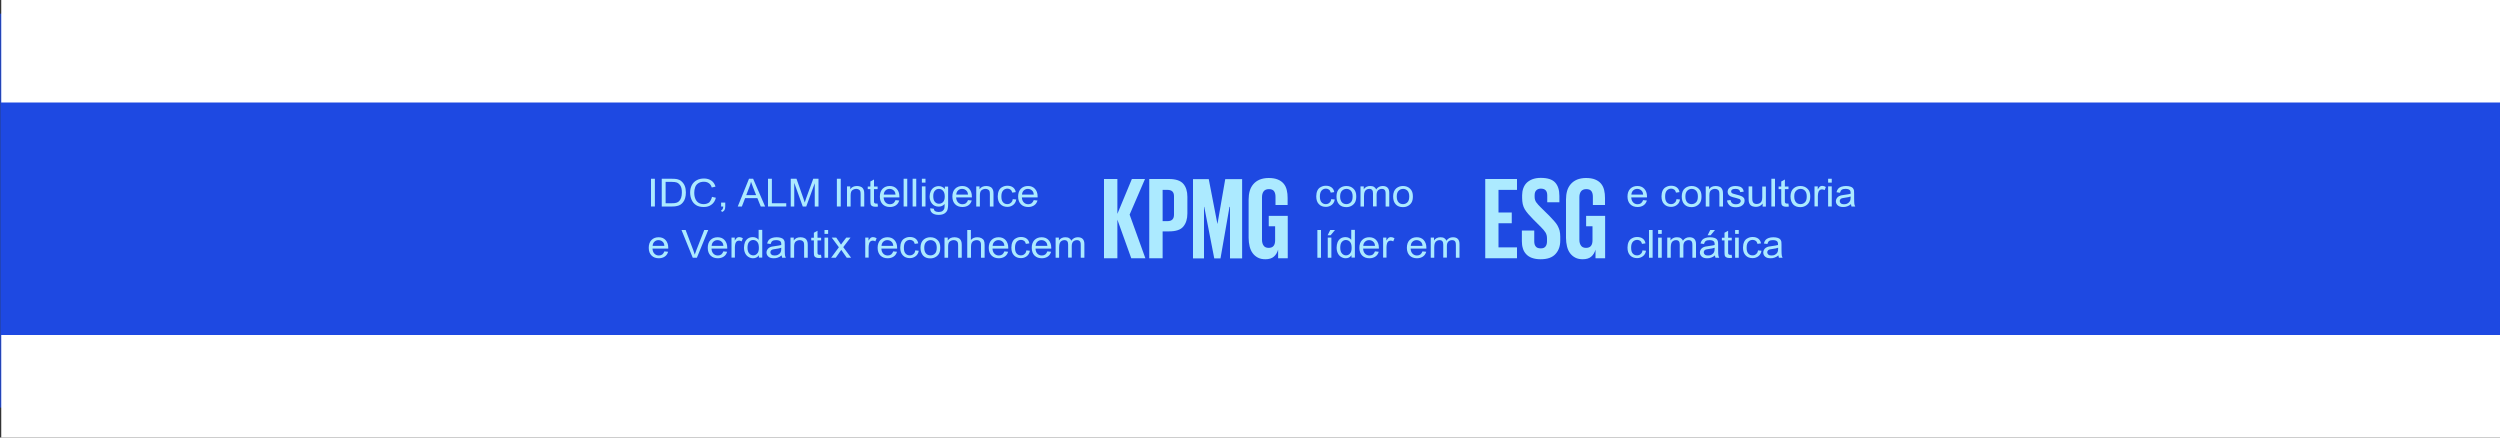 <?xml version="1.0" encoding="utf-8"?>
<!-- Generator: Adobe Illustrator 28.1.0, SVG Export Plug-In . SVG Version: 6.00 Build 0)  -->
<svg version="1.1" id="Layer_1" xmlns="http://www.w3.org/2000/svg" xmlns:xlink="http://www.w3.org/1999/xlink" x="0px" y="0px"
	 viewBox="0 0 2000 350" style="enable-background:new 0 0 2000 350;" xml:space="preserve">
<rect x="0" y="0" width="2000" height="350" fill="#333333" stroke="none"/>
<style type="text/css">
	.st0{clip-path:url(#SVGID_00000005269070844719704870000018386807205616931745_);fill:#1E49E2;}
	.st1{clip-path:url(#SVGID_00000152985416440271607920000001397341341503220921_);fill:#7213EA;}
	.st2{fill:#FFFFFF;}
	.st3{clip-path:url(#SVGID_00000049906096182121862640000003170328129243845301_);fill:#7213EA;}
	.st4{clip-path:url(#SVGID_00000038391678409624348240000002450846591757270417_);fill:#098E7E;}
	.st5{clip-path:url(#SVGID_00000072247402677473432100000007520758899983686845_);fill:#1E49E2;}
	.st6{clip-path:url(#SVGID_00000163786531146886472480000000964852261569010607_);fill:#1E49E2;}
	.st7{clip-path:url(#SVGID_00000094591289371313027420000009700448089740393908_);fill:#1E49E2;}
	.st8{clip-path:url(#SVGID_00000169554210500807873530000015556377637065416839_);fill:#1E49E2;}
	.st9{clip-path:url(#SVGID_00000080904886938304923860000011781540425210955676_);fill:#1E49E2;}
	.st10{clip-path:url(#SVGID_00000094581817455093946280000011773759681028899991_);fill:#1E49E2;}
	.st11{clip-path:url(#SVGID_00000047045145071538701750000001000454912572729020_);fill:#7213EA;}
	.st12{fill:#510DBC;}
	.st13{fill:#B497FF;}
	.st14{fill:none;}
	.st15{fill:#7213EA;}
	.st16{clip-path:url(#SVGID_00000166642758798352163560000008397273071258799745_);fill:#1E49E2;}
	.st17{fill:#0C233C;}
	.st18{fill:#00338D;}
	.st19{fill:#1E49E2;}
	.st20{fill:#ACEAFF;}
	.st21{fill:#00B8F5;}
	.st22{clip-path:url(#SVGID_00000003071878951142188440000010703537244139966365_);fill:#1E49E2;}
	.st23{clip-path:url(#SVGID_00000132064654580247703400000010857569564708306328_);fill:#1E49E2;}
	.st24{clip-path:url(#SVGID_00000031204732755846527420000013851396077750653619_);fill:#1E49E2;}
	.st25{clip-path:url(#SVGID_00000070822997407748324690000011618956523344590745_);fill:#1E49E2;}
	.st26{clip-path:url(#SVGID_00000096776743231581516410000013515126541808316302_);fill:#1E49E2;}
	.st27{clip-path:url(#SVGID_00000176727168566283028510000011269069263139201445_);fill:#1E49E2;}
	.st28{clip-path:url(#SVGID_00000047757735640698079400000009521626306845545119_);fill:#098E7E;}
	.st29{fill:#007566;}
	.st30{fill:#63EBDA;}
	.st31{fill:#098E7E;}
	.st32{fill:#00C0AE;}
	.st33{clip-path:url(#SVGID_00000106838303950317579610000014255806640254750600_);fill:#098E7E;}
	.st34{clip-path:url(#SVGID_00000096765785203026862060000000338305885114817953_);fill:#098E7E;}
	.st35{clip-path:url(#SVGID_00000021841677416346518430000014321115271171893689_);fill:#098E7E;}
	.st36{clip-path:url(#SVGID_00000178916909151818679000000011534891759938531263_);fill:#7213EA;}
	.st37{clip-path:url(#SVGID_00000049921756207458391680000011064232620762234256_);fill:#7213EA;}
	.st38{clip-path:url(#SVGID_00000181063378998769544190000013792735335121843078_);fill:#098E7E;}
	.st39{clip-path:url(#SVGID_00000182500801257497478450000010927406662524843691_);fill:#098E7E;}
	.st40{clip-path:url(#SVGID_00000087395561897248665760000014390899546400466103_);fill:#098E7E;}
	.st41{clip-path:url(#SVGID_00000062886749735393031580000014733877130991404166_);fill:#1E49E2;}
	.st42{clip-path:url(#SVGID_00000001627931642159750180000015497213472246863273_);fill:#7213EA;}
	.st43{clip-path:url(#SVGID_00000083078963528837984200000002836806684471122367_);fill:#1E49E2;}
	.st44{clip-path:url(#SVGID_00000068678608758822597650000010271546314859886750_);fill:#1E49E2;}
	.st45{clip-path:url(#SVGID_00000088112103382383691060000011024449930472655506_);fill:#1E49E2;}
	.st46{clip-path:url(#SVGID_00000147193281398138676690000000426853645441039761_);fill:#1E49E2;}
	.st47{clip-path:url(#SVGID_00000083806351894687212430000006143150124178834340_);fill:#1E49E2;}
	.st48{clip-path:url(#SVGID_00000134208614218403668180000015858940794495933867_);fill:#1E49E2;}
	.st49{clip-path:url(#SVGID_00000114052609523331777430000000607934723018014598_);fill:#098E7E;}
	.st50{clip-path:url(#SVGID_00000091004147598896943030000009732521183241642133_);fill:#098E7E;}
	.st51{clip-path:url(#SVGID_00000094588960677673140900000009306005001316160913_);fill:#098E7E;}
	.st52{clip-path:url(#SVGID_00000178925938537705053860000017771826800611880835_);fill:#098E7E;}
	.st53{clip-path:url(#SVGID_00000152244079380055262290000014130242669059601292_);fill:#7213EA;}
	.st54{clip-path:url(#SVGID_00000002372160771031713640000000656065462527058590_);fill:#7213EA;}
	.st55{clip-path:url(#SVGID_00000052069439432004143430000015408935472809884557_);fill:#7213EA;}
	.st56{clip-path:url(#SVGID_00000040547741968681840750000004949431423266994850_);fill:#1E49E2;}
	.st57{clip-path:url(#SVGID_00000147929903593586579800000007624424453023297983_);fill:#1E49E2;}
</style>
<g id="Background_00000161633039347152264390000000135999557972472213_">
	<defs>
		<rect id="SVGID_00000065040733672363598540000001859355479729121449_" x="0.4" y="11" width="1999.6" height="315"/>
	</defs>
	<use xlink:href="#SVGID_00000065040733672363598540000001859355479729121449_"  style="overflow:visible;fill:#1E49E2;"/>
	<clipPath id="SVGID_00000049193043240969242630000009920894301960211613_">
		<use xlink:href="#SVGID_00000065040733672363598540000001859355479729121449_"  style="overflow:visible;"/>
	</clipPath>
	
		<rect x="-16.1" y="3.7" style="clip-path:url(#SVGID_00000049193043240969242630000009920894301960211613_);fill:#1E49E2;" width="2033.6" height="326.6"/>
</g>
<rect x="1" class="st2" width="2000" height="82"/>
<rect x="1" y="268" class="st2" width="2000" height="82"/>
<g>
	<g>
		<path class="st20" d="M520.8,165.2V143h3.1v22.2H520.8z"/>
		<path class="st20" d="M529.4,165.2V143h8c1.8,0,3.2,0.1,4.2,0.3c1.3,0.3,2.5,0.8,3.4,1.6c1.2,1,2.2,2.3,2.8,3.8
			c0.6,1.5,0.9,3.3,0.9,5.3c0,1.7-0.2,3.2-0.6,4.5s-0.9,2.4-1.6,3.2c-0.6,0.9-1.4,1.5-2.1,2c-0.8,0.5-1.7,0.9-2.8,1.1
			c-1.1,0.3-2.3,0.4-3.8,0.4H529.4z M532.5,162.6h5c1.5,0,2.7-0.1,3.6-0.4s1.6-0.7,2.1-1.2c0.7-0.7,1.3-1.6,1.7-2.8
			c0.4-1.2,0.6-2.6,0.6-4.3c0-2.3-0.4-4.1-1.2-5.4c-0.8-1.2-1.8-2.1-2.9-2.5c-0.8-0.3-2.2-0.5-4-0.5h-4.9V162.6z"/>
		<path class="st20" d="M569.6,157.5l3.1,0.7c-0.6,2.4-1.8,4.3-3.5,5.5c-1.7,1.3-3.7,1.9-6.2,1.9c-2.5,0-4.6-0.5-6.1-1.5
			c-1.6-1-2.8-2.4-3.6-4.2c-0.8-1.8-1.2-3.8-1.2-5.9c0-2.3,0.5-4.3,1.4-6c0.9-1.7,2.3-3,4-3.9c1.7-0.9,3.6-1.3,5.7-1.3
			c2.3,0,4.3,0.6,5.9,1.7c1.6,1.1,2.7,2.7,3.3,4.8l-3,0.7c-0.5-1.6-1.3-2.8-2.4-3.5c-1-0.7-2.3-1.1-3.9-1.1c-1.8,0-3.3,0.4-4.5,1.2
			c-1.2,0.8-2.1,1.9-2.5,3.3c-0.5,1.4-0.7,2.8-0.7,4.3c0,1.9,0.3,3.5,0.9,4.9c0.6,1.4,1.5,2.5,2.7,3.2s2.5,1,4,1
			c1.7,0,3.2-0.5,4.4-1.4C568.4,160.7,569.2,159.3,569.6,157.5z"/>
		<path class="st20" d="M576.9,165.2v-3.1h3.3v3.1c0,1.1-0.2,2.1-0.6,2.8c-0.4,0.7-1.1,1.2-2,1.6l-0.8-1.2c0.6-0.3,1.1-0.6,1.3-1.1
			c0.3-0.5,0.4-1.2,0.5-2.1H576.9z"/>
		<path class="st20" d="M590.2,165.2l9-22.2h3.3l9.6,22.2h-3.5l-2.7-6.7h-9.8l-2.6,6.7H590.2z M597,156.1h7.9l-2.4-6.1
			c-0.7-1.9-1.3-3.4-1.7-4.6c-0.3,1.4-0.7,2.8-1.3,4.2L597,156.1z"/>
		<path class="st20" d="M614.4,165.2V143h3.1v19.6H629v2.6H614.4z"/>
		<path class="st20" d="M632.6,165.2V143h4.6l5.5,15.7c0.5,1.5,0.9,2.6,1.1,3.3c0.3-0.8,0.7-2,1.2-3.6l5.6-15.4h4.2v22.2h-3v-18.6
			l-6.8,18.6h-2.8l-6.8-18.9v18.9H632.6z"/>
		<path class="st20" d="M669.5,165.2V143h3.1v22.2H669.5z"/>
		<path class="st20" d="M677.6,165.2v-16.1h2.6v2.3c1.2-1.8,3-2.6,5.4-2.6c1,0,2,0.2,2.8,0.5c0.9,0.3,1.5,0.8,1.9,1.4
			c0.4,0.6,0.7,1.2,0.9,2c0.1,0.5,0.2,1.4,0.2,2.6v9.9h-2.9v-9.8c0-1.1-0.1-1.9-0.3-2.5c-0.2-0.5-0.6-1-1.2-1.3
			c-0.6-0.3-1.2-0.5-2-0.5c-1.2,0-2.3,0.4-3.2,1.1c-0.9,0.7-1.3,2.1-1.3,4.2v8.8H677.6z"/>
		<path class="st20" d="M702,162.8l0.4,2.4c-0.8,0.2-1.5,0.2-2.2,0.2c-1,0-1.8-0.2-2.4-0.5s-1-0.7-1.2-1.2c-0.2-0.5-0.3-1.6-0.3-3.2
			v-9.2h-2.1v-2.1h2.1v-4l2.9-1.6v5.6h2.9v2.1h-2.9v9.4c0,0.8,0,1.3,0.2,1.5c0.1,0.2,0.3,0.4,0.5,0.5c0.2,0.1,0.6,0.2,1,0.2
			C701.1,162.9,701.5,162.9,702,162.8z"/>
		<path class="st20" d="M716.4,160.1l3,0.3c-0.5,1.6-1.3,2.9-2.6,3.8c-1.3,0.9-2.9,1.4-4.8,1.4c-2.5,0-4.4-0.7-5.9-2.2
			c-1.4-1.4-2.2-3.5-2.2-6.1c0-2.7,0.7-4.8,2.2-6.3c1.5-1.5,3.4-2.2,5.7-2.2c2.3,0,4.1,0.7,5.5,2.2c1.4,1.5,2.2,3.5,2.2,6.2
			c0,0.2,0,0.4,0,0.7h-12.6c0.1,1.8,0.6,3.1,1.6,4.1c0.9,0.9,2.1,1.4,3.5,1.4c1.1,0,1.9-0.3,2.7-0.8
			C715.4,162,716,161.2,716.4,160.1z M707,155.7h9.4c-0.1-1.4-0.5-2.4-1.1-3c-0.9-1-2.1-1.6-3.6-1.6c-1.3,0-2.4,0.4-3.3,1.3
			C707.6,153.1,707.1,154.3,707,155.7z"/>
		<path class="st20" d="M722.9,165.2V143h2.9v22.2H722.9z"/>
		<path class="st20" d="M730.1,165.2V143h2.9v22.2H730.1z"/>
		<path class="st20" d="M737.5,146.2V143h2.9v3.1H737.5z M737.5,165.2v-16.1h2.9v16.1H737.5z"/>
		<path class="st20" d="M744.2,166.6l2.8,0.4c0.1,0.8,0.4,1.4,1,1.8c0.7,0.5,1.7,0.8,2.9,0.8c1.3,0,2.4-0.3,3.1-0.8
			c0.7-0.5,1.2-1.2,1.5-2.1c0.1-0.6,0.2-1.7,0.2-3.5c-1.3,1.4-2.8,2.1-4.7,2.1c-2.3,0-4.1-0.8-5.4-2.4c-1.3-1.6-1.9-3.5-1.9-5.7
			c0-1.5,0.3-2.9,0.9-4.2c0.6-1.3,1.4-2.3,2.5-3c1.1-0.7,2.4-1.1,3.9-1.1c2,0,3.6,0.8,4.9,2.3v-1.9h2.6v13.9c0,2.5-0.3,4.3-0.8,5.3
			c-0.5,1-1.4,1.9-2.5,2.5s-2.6,0.9-4.3,0.9c-2,0-3.6-0.4-4.9-1.3C744.7,169.6,744.1,168.3,744.2,166.6z M746.6,156.9
			c0,2.1,0.4,3.6,1.3,4.6c0.9,1,2,1.5,3.3,1.5c1.3,0,2.4-0.5,3.3-1.4c0.9-1,1.3-2.5,1.3-4.5c0-2-0.5-3.5-1.4-4.5
			c-0.9-1-2-1.5-3.3-1.5c-1.3,0-2.4,0.5-3.2,1.5C747,153.5,746.6,155,746.6,156.9z"/>
		<path class="st20" d="M774.4,160.1l3,0.3c-0.5,1.6-1.3,2.9-2.6,3.8c-1.3,0.9-2.9,1.4-4.8,1.4c-2.5,0-4.4-0.7-5.9-2.2
			c-1.4-1.4-2.2-3.5-2.2-6.1c0-2.7,0.7-4.8,2.2-6.3c1.5-1.5,3.4-2.2,5.7-2.2c2.3,0,4.1,0.7,5.5,2.2c1.4,1.5,2.2,3.5,2.2,6.2
			c0,0.2,0,0.4,0,0.7h-12.6c0.1,1.8,0.6,3.1,1.6,4.1c0.9,0.9,2.1,1.4,3.5,1.4c1.1,0,1.9-0.3,2.7-0.8
			C773.4,162,774,161.2,774.4,160.1z M765,155.7h9.4c-0.1-1.4-0.5-2.4-1.1-3c-0.9-1-2.1-1.6-3.6-1.6c-1.3,0-2.4,0.4-3.3,1.3
			C765.6,153.1,765.1,154.3,765,155.7z"/>
		<path class="st20" d="M781,165.2v-16.1h2.6v2.3c1.2-1.8,3-2.6,5.4-2.6c1,0,2,0.2,2.8,0.5c0.9,0.3,1.5,0.8,1.9,1.4
			c0.4,0.6,0.7,1.2,0.9,2c0.1,0.5,0.2,1.4,0.2,2.6v9.9h-2.9v-9.8c0-1.1-0.1-1.9-0.3-2.5c-0.2-0.5-0.6-1-1.2-1.3
			c-0.6-0.3-1.2-0.5-2-0.5c-1.2,0-2.3,0.4-3.2,1.1c-0.9,0.7-1.3,2.1-1.3,4.2v8.8H781z"/>
		<path class="st20" d="M810.2,159.3l2.8,0.3c-0.3,1.8-1.1,3.3-2.4,4.3c-1.3,1-2.8,1.6-4.7,1.6c-2.3,0-4.2-0.7-5.6-2.2
			c-1.4-1.4-2.1-3.5-2.1-6.2c0-1.7,0.3-3.3,0.9-4.6s1.5-2.3,2.8-2.9c1.2-0.7,2.6-1,4-1c1.8,0,3.3,0.4,4.5,1.3
			c1.2,0.9,1.9,2.1,2.2,3.8l-2.8,0.4c-0.3-1.1-0.7-1.9-1.4-2.4c-0.7-0.5-1.5-0.8-2.4-0.8c-1.4,0-2.6,0.5-3.5,1.5
			c-0.9,1-1.4,2.5-1.4,4.7c0,2.2,0.4,3.7,1.3,4.7c0.9,1,2,1.5,3.4,1.5c1.1,0,2.1-0.3,2.8-1C809.5,161.7,810,160.7,810.2,159.3z"/>
		<path class="st20" d="M827,160.1l3,0.3c-0.5,1.6-1.3,2.9-2.6,3.8c-1.3,0.9-2.9,1.4-4.8,1.4c-2.5,0-4.4-0.7-5.9-2.2
			c-1.4-1.4-2.2-3.5-2.2-6.1c0-2.7,0.7-4.8,2.2-6.3c1.5-1.5,3.4-2.2,5.7-2.2c2.3,0,4.1,0.7,5.5,2.2c1.4,1.5,2.2,3.5,2.2,6.2
			c0,0.2,0,0.4,0,0.7h-12.6c0.1,1.8,0.6,3.1,1.6,4.1c0.9,0.9,2.1,1.4,3.5,1.4c1.1,0,1.9-0.3,2.7-0.8C826,162,826.6,161.2,827,160.1z
			 M817.6,155.7h9.4c-0.1-1.4-0.5-2.4-1.1-3c-0.9-1-2.1-1.6-3.6-1.6c-1.3,0-2.4,0.4-3.3,1.3C818.2,153.1,817.7,154.3,817.6,155.7z"
			/>
		<path class="st20" d="M531.5,201.1l3,0.3c-0.5,1.6-1.3,2.9-2.6,3.8c-1.3,0.9-2.9,1.4-4.8,1.4c-2.5,0-4.4-0.7-5.9-2.2
			c-1.4-1.4-2.2-3.5-2.2-6.1c0-2.7,0.7-4.8,2.2-6.3c1.5-1.5,3.4-2.2,5.7-2.2c2.3,0,4.1,0.7,5.5,2.2c1.4,1.5,2.2,3.5,2.2,6.2
			c0,0.2,0,0.4,0,0.7H522c0.1,1.8,0.6,3.1,1.6,4.1c0.9,0.9,2.1,1.4,3.5,1.4c1.1,0,1.9-0.3,2.7-0.8
			C530.5,203,531.1,202.2,531.5,201.1z M522.1,196.7h9.4c-0.1-1.4-0.5-2.4-1.1-3c-0.9-1-2.1-1.6-3.6-1.6c-1.3,0-2.4,0.4-3.3,1.3
			C522.7,194.1,522.2,195.3,522.1,196.7z"/>
		<path class="st20" d="M554.2,206.2l-9-22.2h3.3l6.1,16.1c0.5,1.3,0.9,2.5,1.2,3.6c0.4-1.2,0.8-2.4,1.3-3.6l6.3-16.1h3.2l-9.1,22.2
			H554.2z"/>
		<path class="st20" d="M578.7,201.1l3,0.3c-0.5,1.6-1.3,2.9-2.6,3.8c-1.3,0.9-2.9,1.4-4.8,1.4c-2.5,0-4.4-0.7-5.9-2.2
			c-1.4-1.4-2.2-3.5-2.2-6.1c0-2.7,0.7-4.8,2.2-6.3c1.5-1.5,3.4-2.2,5.7-2.2c2.3,0,4.1,0.7,5.5,2.2c1.4,1.5,2.2,3.5,2.2,6.2
			c0,0.2,0,0.4,0,0.7h-12.6c0.1,1.8,0.6,3.1,1.6,4.1c0.9,0.9,2.1,1.4,3.5,1.4c1.1,0,1.9-0.3,2.7-0.8
			C577.7,203,578.3,202.2,578.7,201.1z M569.3,196.7h9.4c-0.1-1.4-0.5-2.4-1.1-3c-0.9-1-2.1-1.6-3.6-1.6c-1.3,0-2.4,0.4-3.3,1.3
			C569.9,194.1,569.4,195.3,569.3,196.7z"/>
		<path class="st20" d="M585.2,206.2v-16.1h2.6v2.4c0.7-1.1,1.3-1.9,1.8-2.3c0.6-0.4,1.2-0.5,1.8-0.5c1,0,1.9,0.3,2.9,0.9l-1,2.5
			c-0.7-0.4-1.4-0.6-2.1-0.6c-0.6,0-1.2,0.2-1.7,0.5c-0.5,0.4-0.9,0.9-1.1,1.5c-0.3,1-0.5,2-0.5,3.2v8.4H585.2z"/>
		<path class="st20" d="M607.1,206.2v-2c-1.1,1.6-2.6,2.4-4.7,2.4c-1.3,0-2.6-0.4-3.7-1.1s-2-1.7-2.6-3c-0.6-1.3-0.9-2.7-0.9-4.4
			c0-1.6,0.3-3.1,0.8-4.4c0.6-1.3,1.4-2.3,2.5-3c1.1-0.7,2.4-1,3.8-1c1,0,1.9,0.2,2.7,0.6c0.8,0.4,1.4,0.9,1.9,1.6v-8h2.9v22.2
			H607.1z M598,198.2c0,2.1,0.5,3.6,1.4,4.6c0.9,1,2,1.5,3.2,1.5c1.3,0,2.3-0.5,3.2-1.5c0.9-1,1.3-2.5,1.3-4.5
			c0-2.2-0.4-3.8-1.3-4.8s-2-1.5-3.3-1.5c-1.3,0-2.3,0.5-3.2,1.5C598.4,194.5,598,196.1,598,198.2z"/>
		<path class="st20" d="M625.3,204.3c-1.1,0.9-2.1,1.5-3.1,1.8c-1,0.4-2,0.5-3.2,0.5c-1.9,0-3.3-0.4-4.3-1.3c-1-0.9-1.5-2-1.5-3.3
			c0-0.8,0.2-1.5,0.6-2.2c0.4-0.7,0.9-1.2,1.5-1.6s1.3-0.7,2.1-0.9c0.6-0.1,1.4-0.3,2.5-0.4c2.3-0.3,4-0.6,5.1-0.9
			c0-0.4,0-0.6,0-0.7c0-1.1-0.3-1.9-0.8-2.3c-0.7-0.6-1.8-0.9-3.3-0.9c-1.3,0-2.3,0.2-3,0.7c-0.6,0.4-1.1,1.2-1.4,2.4l-2.8-0.4
			c0.3-1.1,0.7-2.1,1.3-2.8c0.6-0.7,1.4-1.2,2.5-1.6c1.1-0.4,2.4-0.6,3.8-0.6c1.4,0,2.6,0.2,3.5,0.5c0.9,0.3,1.6,0.7,2,1.2
			c0.4,0.5,0.7,1.1,0.9,1.9c0.1,0.5,0.1,1.3,0.1,2.5v3.6c0,2.5,0.1,4.1,0.2,4.8c0.1,0.7,0.4,1.3,0.7,1.9h-3
			C625.6,205.7,625.4,205,625.3,204.3z M625,198.2c-1,0.4-2.6,0.7-4.7,1c-1.2,0.2-2,0.3-2.5,0.5c-0.5,0.2-0.9,0.5-1.1,0.9
			c-0.3,0.4-0.4,0.8-0.4,1.3c0,0.7,0.3,1.3,0.9,1.8c0.6,0.5,1.4,0.7,2.5,0.7c1.1,0,2.1-0.2,2.9-0.7c0.9-0.5,1.5-1.1,1.9-1.9
			c0.3-0.6,0.5-1.5,0.5-2.7V198.2z"/>
		<path class="st20" d="M632.4,206.2v-16.1h2.6v2.3c1.2-1.8,3-2.6,5.4-2.6c1,0,2,0.2,2.8,0.5c0.9,0.3,1.5,0.8,1.9,1.4
			c0.4,0.6,0.7,1.2,0.9,2c0.1,0.5,0.2,1.4,0.2,2.6v9.9h-2.9v-9.8c0-1.1-0.1-1.9-0.3-2.5c-0.2-0.5-0.6-1-1.2-1.3
			c-0.6-0.3-1.2-0.5-2-0.5c-1.2,0-2.3,0.4-3.2,1.1c-0.9,0.7-1.3,2.1-1.3,4.2v8.8H632.4z"/>
		<path class="st20" d="M656.8,203.8l0.4,2.4c-0.8,0.2-1.5,0.2-2.2,0.2c-1,0-1.8-0.2-2.4-0.5s-1-0.7-1.2-1.2
			c-0.2-0.5-0.3-1.6-0.3-3.2v-9.2h-2.1v-2.1h2.1v-4l2.9-1.6v5.6h2.9v2.1h-2.9v9.4c0,0.8,0,1.3,0.2,1.5c0.1,0.2,0.3,0.4,0.5,0.5
			c0.2,0.1,0.6,0.2,1,0.2C655.8,203.9,656.3,203.9,656.8,203.8z"/>
		<path class="st20" d="M659.6,187.2V184h2.9v3.1H659.6z M659.6,206.2v-16.1h2.9v16.1H659.6z"/>
		<path class="st20" d="M664.9,206.2l6.2-8.4l-5.7-7.7h3.6l2.6,3.8c0.5,0.7,0.9,1.3,1.2,1.8c0.5-0.7,0.9-1.3,1.3-1.8l2.9-3.8h3.4
			l-5.8,7.6l6.3,8.5h-3.5l-3.5-5l-0.9-1.3l-4.4,6.3H664.9z"/>
		<path class="st20" d="M692.2,206.2v-16.1h2.6v2.4c0.7-1.1,1.3-1.9,1.8-2.3c0.6-0.4,1.2-0.5,1.8-0.5c1,0,1.9,0.3,2.9,0.9l-1,2.5
			c-0.7-0.4-1.4-0.6-2.1-0.6c-0.6,0-1.2,0.2-1.7,0.5c-0.5,0.4-0.9,0.9-1.1,1.5c-0.3,1-0.5,2-0.5,3.2v8.4H692.2z"/>
		<path class="st20" d="M714.6,201.1l3,0.3c-0.5,1.6-1.3,2.9-2.6,3.8c-1.3,0.9-2.9,1.4-4.8,1.4c-2.5,0-4.4-0.7-5.9-2.2
			c-1.4-1.4-2.2-3.5-2.2-6.1c0-2.7,0.7-4.8,2.2-6.3c1.5-1.5,3.4-2.2,5.7-2.2c2.3,0,4.1,0.7,5.5,2.2c1.4,1.5,2.2,3.5,2.2,6.2
			c0,0.2,0,0.4,0,0.7h-12.6c0.1,1.8,0.6,3.1,1.6,4.1c0.9,0.9,2.1,1.4,3.5,1.4c1.1,0,1.9-0.3,2.7-0.8
			C713.6,203,714.2,202.2,714.6,201.1z M705.2,196.7h9.4c-0.1-1.4-0.5-2.4-1.1-3c-0.9-1-2.1-1.6-3.6-1.6c-1.3,0-2.4,0.4-3.3,1.3
			C705.8,194.1,705.3,195.3,705.2,196.7z"/>
		<path class="st20" d="M732.2,200.3l2.8,0.3c-0.3,1.8-1.1,3.3-2.4,4.3c-1.3,1-2.8,1.6-4.7,1.6c-2.3,0-4.2-0.7-5.6-2.2
			c-1.4-1.4-2.1-3.5-2.1-6.2c0-1.7,0.3-3.3,0.9-4.6s1.5-2.3,2.8-2.9c1.2-0.7,2.6-1,4-1c1.8,0,3.3,0.4,4.5,1.3
			c1.2,0.9,1.9,2.1,2.2,3.8l-2.8,0.4c-0.3-1.1-0.7-1.9-1.4-2.4c-0.7-0.5-1.5-0.8-2.4-0.8c-1.4,0-2.6,0.5-3.5,1.5
			c-0.9,1-1.4,2.5-1.4,4.7c0,2.2,0.4,3.7,1.3,4.7c0.9,1,2,1.5,3.4,1.5c1.1,0,2.1-0.3,2.8-1C731.6,202.7,732,201.7,732.2,200.3z"/>
		<path class="st20" d="M736.4,198.2c0-3,0.9-5.2,2.6-6.6c1.5-1.2,3.2-1.8,5.3-1.8c2.3,0,4.2,0.7,5.7,2.2c1.5,1.4,2.2,3.4,2.2,6
			c0,2.1-0.3,3.7-1,4.9c-0.7,1.2-1.6,2.1-2.9,2.8c-1.2,0.7-2.6,1-4.1,1c-2.4,0-4.3-0.7-5.7-2.2C737.2,203,736.4,200.9,736.4,198.2z
			 M739.4,198.2c0,2.1,0.5,3.6,1.4,4.6c0.9,1,2.1,1.5,3.6,1.5c1.4,0,2.6-0.5,3.6-1.5s1.4-2.6,1.4-4.7c0-2-0.5-3.5-1.4-4.5
			c-1-1-2.1-1.5-3.5-1.5c-1.4,0-2.6,0.5-3.6,1.5C739.9,194.6,739.4,196.1,739.4,198.2z"/>
		<path class="st20" d="M755.6,206.2v-16.1h2.6v2.3c1.2-1.8,3-2.6,5.4-2.6c1,0,2,0.2,2.8,0.5c0.9,0.3,1.5,0.8,1.9,1.4
			c0.4,0.6,0.7,1.2,0.9,2c0.1,0.5,0.2,1.4,0.2,2.6v9.9h-2.9v-9.8c0-1.1-0.1-1.9-0.3-2.5c-0.2-0.5-0.6-1-1.2-1.3
			c-0.6-0.3-1.2-0.5-2-0.5c-1.2,0-2.3,0.4-3.2,1.1c-0.9,0.7-1.3,2.1-1.3,4.2v8.8H755.6z"/>
		<path class="st20" d="M773.8,206.2V184h2.9v8c1.3-1.5,3-2.2,5.1-2.2c1.3,0,2.3,0.2,3.3,0.7c0.9,0.5,1.6,1.1,2,1.9
			c0.4,0.8,0.6,2,0.6,3.6v10.2h-2.9V196c0-1.4-0.3-2.4-0.9-3c-0.6-0.6-1.5-0.9-2.6-0.9c-0.8,0-1.6,0.2-2.4,0.6
			c-0.7,0.4-1.3,1-1.6,1.7c-0.3,0.7-0.5,1.7-0.5,3v8.8H773.8z"/>
		<path class="st20" d="M803.5,201.1l3,0.3c-0.5,1.6-1.3,2.9-2.6,3.8c-1.3,0.9-2.9,1.4-4.8,1.4c-2.5,0-4.4-0.7-5.9-2.2
			c-1.4-1.4-2.2-3.5-2.2-6.1c0-2.7,0.7-4.8,2.2-6.3c1.5-1.5,3.4-2.2,5.7-2.2c2.3,0,4.1,0.7,5.5,2.2c1.4,1.5,2.2,3.5,2.2,6.2
			c0,0.2,0,0.4,0,0.7h-12.6c0.1,1.8,0.6,3.1,1.6,4.1c0.9,0.9,2.1,1.4,3.5,1.4c1.1,0,1.9-0.3,2.7-0.8
			C802.5,203,803.1,202.2,803.5,201.1z M794.1,196.7h9.4c-0.1-1.4-0.5-2.4-1.1-3c-0.9-1-2.1-1.6-3.6-1.6c-1.3,0-2.4,0.4-3.3,1.3
			C794.7,194.1,794.2,195.3,794.1,196.7z"/>
		<path class="st20" d="M821.1,200.3l2.8,0.3c-0.3,1.8-1.1,3.3-2.4,4.3c-1.3,1-2.8,1.6-4.7,1.6c-2.3,0-4.2-0.7-5.6-2.2
			c-1.4-1.4-2.1-3.5-2.1-6.2c0-1.7,0.3-3.3,0.9-4.6s1.5-2.3,2.8-2.9c1.2-0.7,2.6-1,4-1c1.8,0,3.3,0.4,4.5,1.3
			c1.2,0.9,1.9,2.1,2.2,3.8l-2.8,0.4c-0.3-1.1-0.7-1.9-1.4-2.4c-0.7-0.5-1.5-0.8-2.4-0.8c-1.4,0-2.6,0.5-3.5,1.5
			c-0.9,1-1.4,2.5-1.4,4.7c0,2.2,0.4,3.7,1.3,4.7c0.9,1,2,1.5,3.4,1.5c1.1,0,2.1-0.3,2.8-1C820.4,202.7,820.9,201.7,821.1,200.3z"/>
		<path class="st20" d="M837.9,201.1l3,0.3c-0.5,1.6-1.3,2.9-2.6,3.8c-1.3,0.9-2.9,1.4-4.8,1.4c-2.5,0-4.4-0.7-5.9-2.2
			c-1.4-1.4-2.2-3.5-2.2-6.1c0-2.7,0.7-4.8,2.2-6.3c1.5-1.5,3.4-2.2,5.7-2.2c2.3,0,4.1,0.7,5.5,2.2c1.4,1.5,2.2,3.5,2.2,6.2
			c0,0.2,0,0.4,0,0.7h-12.6c0.1,1.8,0.6,3.1,1.6,4.1c0.9,0.9,2.1,1.4,3.5,1.4c1.1,0,1.9-0.3,2.7-0.8
			C836.9,203,837.5,202.2,837.9,201.1z M828.5,196.7h9.4c-0.1-1.4-0.5-2.4-1.1-3c-0.9-1-2.1-1.6-3.6-1.6c-1.3,0-2.4,0.4-3.3,1.3
			C829.1,194.1,828.6,195.3,828.5,196.7z"/>
		<path class="st20" d="M844.5,206.2v-16.1h2.6v2.3c0.5-0.8,1.2-1.4,2.1-1.9c0.9-0.5,1.9-0.7,3-0.7c1.3,0,2.3,0.2,3.1,0.7
			c0.8,0.5,1.4,1.2,1.7,2.1c1.3-1.9,3.1-2.8,5.2-2.8c1.7,0,3,0.4,3.9,1.3c0.9,0.9,1.4,2.2,1.4,4.1v11h-2.9v-10.1
			c0-1.1-0.1-1.9-0.3-2.4c-0.2-0.5-0.5-0.9-1-1.2c-0.5-0.3-1.1-0.4-1.7-0.4c-1.2,0-2.2,0.4-3,1.1c-0.8,0.8-1.2,2-1.2,3.6v9.3h-2.9
			v-10.4c0-1.2-0.2-2.1-0.7-2.7c-0.5-0.6-1.2-0.9-2.3-0.9c-0.8,0-1.6,0.2-2.2,0.6c-0.7,0.4-1.2,1-1.5,1.8c-0.3,0.8-0.5,1.9-0.5,3.4
			v8.3H844.5z"/>
	</g>
	<g>
		<path class="st20" d="M1065,159.3l2.8,0.3c-0.3,1.8-1.1,3.3-2.4,4.3c-1.3,1-2.8,1.6-4.7,1.6c-2.3,0-4.2-0.7-5.6-2.2
			c-1.4-1.4-2.1-3.5-2.1-6.2c0-1.7,0.3-3.3,0.9-4.6s1.5-2.3,2.8-2.9c1.2-0.7,2.6-1,4-1c1.8,0,3.3,0.4,4.5,1.3
			c1.2,0.9,1.9,2.1,2.2,3.8l-2.8,0.4c-0.3-1.1-0.7-1.9-1.4-2.4c-0.7-0.5-1.5-0.8-2.4-0.8c-1.4,0-2.6,0.5-3.5,1.5
			c-0.9,1-1.4,2.5-1.4,4.7c0,2.2,0.4,3.7,1.3,4.7c0.9,1,2,1.5,3.4,1.5c1.1,0,2.1-0.3,2.8-1C1064.3,161.7,1064.8,160.7,1065,159.3z"
			/>
		<path class="st20" d="M1069.2,157.2c0-3,0.9-5.2,2.6-6.6c1.5-1.2,3.2-1.8,5.3-1.8c2.3,0,4.2,0.7,5.7,2.2c1.5,1.4,2.2,3.4,2.2,6
			c0,2.1-0.3,3.7-1,4.9c-0.7,1.2-1.6,2.1-2.9,2.8c-1.2,0.7-2.6,1-4.1,1c-2.4,0-4.3-0.7-5.7-2.2
			C1069.9,162,1069.2,159.9,1069.2,157.2z M1072.1,157.2c0,2.1,0.5,3.6,1.4,4.6c0.9,1,2.1,1.5,3.6,1.5c1.4,0,2.6-0.5,3.6-1.5
			s1.4-2.6,1.4-4.7c0-2-0.5-3.5-1.4-4.5c-1-1-2.1-1.5-3.5-1.5c-1.4,0-2.6,0.5-3.6,1.5C1072.6,153.6,1072.1,155.1,1072.1,157.2z"/>
		<path class="st20" d="M1088.4,165.2v-16.1h2.6v2.3c0.5-0.8,1.2-1.4,2.1-1.9c0.9-0.5,1.9-0.7,3-0.7c1.3,0,2.3,0.2,3.1,0.7
			c0.8,0.5,1.4,1.2,1.7,2.1c1.3-1.9,3.1-2.8,5.2-2.8c1.7,0,3,0.4,3.9,1.3c0.9,0.9,1.4,2.2,1.4,4.1v11h-2.9v-10.1
			c0-1.1-0.1-1.9-0.3-2.4c-0.2-0.5-0.5-0.9-1-1.2c-0.5-0.3-1.1-0.4-1.7-0.4c-1.2,0-2.2,0.4-3,1.1c-0.8,0.8-1.2,2-1.2,3.6v9.3h-2.9
			v-10.4c0-1.2-0.2-2.1-0.7-2.7c-0.5-0.6-1.2-0.9-2.3-0.9c-0.8,0-1.6,0.2-2.2,0.6c-0.7,0.4-1.2,1-1.5,1.8c-0.3,0.8-0.5,1.9-0.5,3.4
			v8.3H1088.4z"/>
		<path class="st20" d="M1114.5,157.2c0-3,0.9-5.2,2.6-6.6c1.5-1.2,3.2-1.8,5.3-1.8c2.3,0,4.2,0.7,5.7,2.2c1.5,1.4,2.2,3.4,2.2,6
			c0,2.1-0.3,3.7-1,4.9c-0.7,1.2-1.6,2.1-2.9,2.8c-1.2,0.7-2.6,1-4.1,1c-2.4,0-4.3-0.7-5.7-2.2
			C1115.2,162,1114.5,159.9,1114.5,157.2z M1117.4,157.2c0,2.1,0.5,3.6,1.4,4.6c0.9,1,2.1,1.5,3.6,1.5c1.4,0,2.6-0.5,3.6-1.5
			s1.4-2.6,1.4-4.7c0-2-0.5-3.5-1.4-4.5c-1-1-2.1-1.5-3.5-1.5c-1.4,0-2.6,0.5-3.6,1.5C1117.9,153.6,1117.4,155.1,1117.4,157.2z"/>
		<path class="st20" d="M1053.9,206.2V184h2.9v22.2H1053.9z"/>
		<path class="st20" d="M1062.1,188.2l2.1-4.2h3.8l-3.5,4.2H1062.1z M1062.2,206.2v-16.1h2.9v16.1H1062.2z"/>
		<path class="st20" d="M1081.2,206.2v-2c-1.1,1.6-2.6,2.4-4.7,2.4c-1.3,0-2.6-0.4-3.7-1.1s-2-1.7-2.6-3c-0.6-1.3-0.9-2.7-0.9-4.4
			c0-1.6,0.3-3.1,0.8-4.4c0.6-1.3,1.4-2.3,2.5-3c1.1-0.7,2.4-1,3.8-1c1,0,1.9,0.2,2.7,0.6c0.8,0.4,1.4,0.9,1.9,1.6v-8h2.9v22.2
			H1081.2z M1072.2,198.2c0,2.1,0.5,3.6,1.4,4.6c0.9,1,2,1.5,3.2,1.5c1.3,0,2.3-0.5,3.2-1.5c0.9-1,1.3-2.5,1.3-4.5
			c0-2.2-0.4-3.8-1.3-4.8s-2-1.5-3.3-1.5c-1.3,0-2.3,0.5-3.2,1.5C1072.6,194.5,1072.2,196.1,1072.2,198.2z"/>
		<path class="st20" d="M1100,201.1l3,0.3c-0.5,1.6-1.3,2.9-2.6,3.8c-1.3,0.9-2.9,1.4-4.8,1.4c-2.5,0-4.4-0.7-5.9-2.2
			c-1.4-1.4-2.2-3.5-2.2-6.1c0-2.7,0.7-4.8,2.2-6.3c1.5-1.5,3.4-2.2,5.7-2.2c2.3,0,4.1,0.7,5.5,2.2c1.4,1.5,2.2,3.5,2.2,6.2
			c0,0.2,0,0.4,0,0.7h-12.6c0.1,1.8,0.6,3.1,1.6,4.1c0.9,0.9,2.1,1.4,3.5,1.4c1.1,0,1.9-0.3,2.7-0.8
			C1099,203,1099.5,202.2,1100,201.1z M1090.6,196.7h9.4c-0.1-1.4-0.5-2.4-1.1-3c-0.9-1-2.1-1.6-3.6-1.6c-1.3,0-2.4,0.4-3.3,1.3
			C1091.2,194.1,1090.7,195.3,1090.6,196.7z"/>
		<path class="st20" d="M1106.5,206.2v-16.1h2.6v2.4c0.7-1.1,1.3-1.9,1.8-2.3c0.6-0.4,1.2-0.5,1.8-0.5c1,0,1.9,0.3,2.9,0.9l-1,2.5
			c-0.7-0.4-1.4-0.6-2.1-0.6c-0.6,0-1.2,0.2-1.7,0.5c-0.5,0.4-0.9,0.9-1.1,1.5c-0.3,1-0.5,2-0.5,3.2v8.4H1106.5z"/>
		<path class="st20" d="M1138,201.1l3,0.3c-0.5,1.6-1.3,2.9-2.6,3.8c-1.3,0.9-2.9,1.4-4.8,1.4c-2.5,0-4.4-0.7-5.9-2.2
			c-1.4-1.4-2.2-3.5-2.2-6.1c0-2.7,0.7-4.8,2.2-6.3c1.5-1.5,3.4-2.2,5.7-2.2c2.3,0,4.1,0.7,5.5,2.2c1.4,1.5,2.2,3.5,2.2,6.2
			c0,0.2,0,0.4,0,0.7h-12.6c0.1,1.8,0.6,3.1,1.6,4.1c0.9,0.9,2.1,1.4,3.5,1.4c1.1,0,1.9-0.3,2.7-0.8
			C1137,203,1137.6,202.2,1138,201.1z M1128.6,196.7h9.4c-0.1-1.4-0.5-2.4-1.1-3c-0.9-1-2.1-1.6-3.6-1.6c-1.3,0-2.4,0.4-3.3,1.3
			C1129.2,194.1,1128.7,195.3,1128.6,196.7z"/>
		<path class="st20" d="M1144.6,206.2v-16.1h2.6v2.3c0.5-0.8,1.2-1.4,2.1-1.9c0.9-0.5,1.9-0.7,3-0.7c1.3,0,2.3,0.2,3.1,0.7
			c0.8,0.5,1.4,1.2,1.7,2.1c1.3-1.9,3.1-2.8,5.2-2.8c1.7,0,3,0.4,3.9,1.3c0.9,0.9,1.4,2.2,1.4,4.1v11h-2.9v-10.1
			c0-1.1-0.1-1.9-0.3-2.4c-0.2-0.5-0.5-0.9-1-1.2c-0.5-0.3-1.1-0.4-1.7-0.4c-1.2,0-2.2,0.4-3,1.1c-0.8,0.8-1.2,2-1.2,3.6v9.3h-2.9
			v-10.4c0-1.2-0.2-2.1-0.7-2.7c-0.5-0.6-1.2-0.9-2.3-0.9c-0.8,0-1.6,0.2-2.2,0.6c-0.7,0.4-1.2,1-1.5,1.8c-0.3,0.8-0.5,1.9-0.5,3.4
			v8.3H1144.6z"/>
	</g>
	<g>
		<path class="st20" d="M1314.5,160.1l3,0.3c-0.5,1.6-1.3,2.9-2.6,3.8c-1.3,0.9-2.9,1.4-4.8,1.4c-2.5,0-4.4-0.7-5.9-2.2
			c-1.4-1.4-2.2-3.5-2.2-6.1c0-2.7,0.7-4.8,2.2-6.3c1.5-1.5,3.4-2.2,5.7-2.2c2.3,0,4.1,0.7,5.5,2.2c1.4,1.5,2.2,3.5,2.2,6.2
			c0,0.2,0,0.4,0,0.7H1305c0.1,1.8,0.6,3.1,1.6,4.1c0.9,0.9,2.1,1.4,3.5,1.4c1.1,0,1.9-0.3,2.7-0.8
			C1313.5,162,1314.1,161.2,1314.5,160.1z M1305.1,155.7h9.4c-0.1-1.4-0.5-2.4-1.1-3c-0.9-1-2.1-1.6-3.6-1.6c-1.3,0-2.4,0.4-3.3,1.3
			C1305.7,153.1,1305.2,154.3,1305.1,155.7z"/>
		<path class="st20" d="M1341.2,159.3l2.8,0.3c-0.3,1.8-1.1,3.3-2.4,4.3c-1.3,1-2.8,1.6-4.7,1.6c-2.3,0-4.2-0.7-5.6-2.2
			c-1.4-1.4-2.1-3.5-2.1-6.2c0-1.7,0.3-3.3,0.9-4.6s1.5-2.3,2.8-2.9c1.2-0.7,2.6-1,4-1c1.8,0,3.3,0.4,4.5,1.3
			c1.2,0.9,1.9,2.1,2.2,3.8l-2.8,0.4c-0.3-1.1-0.7-1.9-1.4-2.4c-0.7-0.5-1.5-0.8-2.4-0.8c-1.4,0-2.6,0.5-3.5,1.5
			c-0.9,1-1.4,2.5-1.4,4.7c0,2.2,0.4,3.7,1.3,4.7c0.9,1,2,1.5,3.4,1.5c1.1,0,2.1-0.3,2.8-1C1340.5,161.7,1341,160.7,1341.2,159.3z"
			/>
		<path class="st20" d="M1345.4,157.2c0-3,0.9-5.2,2.6-6.6c1.5-1.2,3.2-1.8,5.3-1.8c2.3,0,4.2,0.7,5.7,2.2c1.5,1.4,2.2,3.4,2.2,6
			c0,2.1-0.3,3.7-1,4.9c-0.7,1.2-1.6,2.1-2.9,2.8c-1.2,0.7-2.6,1-4.1,1c-2.4,0-4.3-0.7-5.7-2.2
			C1346.1,162,1345.4,159.9,1345.4,157.2z M1348.3,157.2c0,2.1,0.5,3.6,1.4,4.6c0.9,1,2.1,1.5,3.6,1.5c1.4,0,2.6-0.5,3.6-1.5
			s1.4-2.6,1.4-4.7c0-2-0.5-3.5-1.4-4.5c-1-1-2.1-1.5-3.5-1.5c-1.4,0-2.6,0.5-3.6,1.5C1348.8,153.6,1348.3,155.1,1348.3,157.2z"/>
		<path class="st20" d="M1364.6,165.2v-16.1h2.6v2.3c1.2-1.8,3-2.6,5.4-2.6c1,0,2,0.2,2.8,0.5c0.9,0.3,1.5,0.8,1.9,1.4
			c0.4,0.6,0.7,1.2,0.9,2c0.1,0.5,0.2,1.4,0.2,2.6v9.9h-2.9v-9.8c0-1.1-0.1-1.9-0.3-2.5c-0.2-0.5-0.6-1-1.2-1.3
			c-0.6-0.3-1.2-0.5-2-0.5c-1.2,0-2.3,0.4-3.2,1.1c-0.9,0.7-1.3,2.1-1.3,4.2v8.8H1364.6z"/>
		<path class="st20" d="M1381.6,160.4l2.8-0.4c0.2,1.1,0.6,1.9,1.3,2.5c0.7,0.6,1.7,0.9,3,0.9c1.3,0,2.3-0.3,2.9-0.8
			c0.6-0.5,1-1.1,1-1.8c0-0.6-0.3-1.1-0.8-1.5c-0.4-0.2-1.4-0.5-2.9-0.9c-2.1-0.5-3.6-0.9-4.4-1.3c-0.8-0.4-1.4-0.9-1.8-1.5
			c-0.4-0.7-0.6-1.4-0.6-2.2c0-0.7,0.2-1.4,0.5-2c0.3-0.6,0.8-1.1,1.4-1.5c0.4-0.3,1.1-0.6,1.8-0.8c0.8-0.2,1.6-0.3,2.5-0.3
			c1.3,0,2.5,0.2,3.5,0.5s1.7,0.9,2.2,1.5c0.5,0.6,0.8,1.5,1,2.5l-2.8,0.4c-0.1-0.8-0.5-1.5-1.1-1.9c-0.6-0.5-1.5-0.7-2.6-0.7
			c-1.3,0-2.3,0.2-2.8,0.6c-0.6,0.4-0.8,0.9-0.8,1.5c0,0.4,0.1,0.7,0.4,1c0.2,0.3,0.6,0.5,1.1,0.7c0.3,0.1,1.1,0.3,2.5,0.7
			c2,0.5,3.4,0.9,4.2,1.3c0.8,0.3,1.4,0.8,1.9,1.4c0.5,0.6,0.7,1.4,0.7,2.3c0,0.9-0.3,1.8-0.8,2.6c-0.6,0.8-1.4,1.4-2.4,1.9
			c-1.1,0.4-2.2,0.7-3.6,0.7c-2.2,0-3.9-0.4-5-1.3C1382.6,163.4,1381.9,162.1,1381.6,160.4z"/>
		<path class="st20" d="M1410.1,165.2v-2.4c-1.3,1.8-3.1,2.7-5.4,2.7c-1,0-1.9-0.2-2.8-0.5s-1.5-0.8-1.9-1.4c-0.4-0.5-0.7-1.2-0.9-2
			c-0.1-0.5-0.2-1.4-0.2-2.5v-10h2.9v8.9c0,1.4,0.1,2.4,0.2,2.9c0.2,0.7,0.6,1.3,1.1,1.7c0.6,0.4,1.3,0.6,2.2,0.6
			c0.9,0,1.7-0.2,2.4-0.6c0.8-0.4,1.3-1,1.6-1.7c0.3-0.7,0.5-1.8,0.5-3.1v-8.6h2.9v16.1H1410.1z"/>
		<path class="st20" d="M1417.1,165.2V143h2.9v22.2H1417.1z"/>
		<path class="st20" d="M1430.7,162.8l0.4,2.4c-0.8,0.2-1.5,0.2-2.2,0.2c-1,0-1.8-0.2-2.4-0.5s-1-0.7-1.2-1.2
			c-0.2-0.5-0.3-1.6-0.3-3.2v-9.2h-2.1v-2.1h2.1v-4l2.9-1.6v5.6h2.9v2.1h-2.9v9.4c0,0.8,0,1.3,0.2,1.5c0.1,0.2,0.3,0.4,0.5,0.5
			c0.2,0.1,0.6,0.2,1,0.2C1429.8,162.9,1430.2,162.9,1430.7,162.8z"/>
		<path class="st20" d="M1432.4,157.2c0-3,0.9-5.2,2.6-6.6c1.5-1.2,3.2-1.8,5.3-1.8c2.3,0,4.2,0.7,5.7,2.2c1.5,1.4,2.2,3.4,2.2,6
			c0,2.1-0.3,3.7-1,4.9c-0.7,1.2-1.6,2.1-2.9,2.8c-1.2,0.7-2.6,1-4.1,1c-2.4,0-4.3-0.7-5.7-2.2
			C1433.2,162,1432.4,159.9,1432.4,157.2z M1435.4,157.2c0,2.1,0.5,3.6,1.4,4.6c0.9,1,2.1,1.5,3.6,1.5c1.4,0,2.6-0.5,3.6-1.5
			s1.4-2.6,1.4-4.7c0-2-0.5-3.5-1.4-4.5c-1-1-2.1-1.5-3.5-1.5c-1.4,0-2.6,0.5-3.6,1.5C1435.8,153.6,1435.4,155.1,1435.4,157.2z"/>
		<path class="st20" d="M1451.6,165.2v-16.1h2.6v2.4c0.7-1.1,1.3-1.9,1.8-2.3c0.6-0.4,1.2-0.5,1.8-0.5c1,0,1.9,0.3,2.9,0.9l-1,2.5
			c-0.7-0.4-1.4-0.6-2.1-0.6c-0.6,0-1.2,0.2-1.7,0.5c-0.5,0.4-0.9,0.9-1.1,1.5c-0.3,1-0.5,2-0.5,3.2v8.4H1451.6z"/>
		<path class="st20" d="M1462.5,146.2V143h2.9v3.1H1462.5z M1462.5,165.2v-16.1h2.9v16.1H1462.5z"/>
		<path class="st20" d="M1480.8,163.3c-1.1,0.9-2.1,1.5-3.1,1.8c-1,0.4-2,0.5-3.2,0.5c-1.9,0-3.3-0.4-4.3-1.3c-1-0.9-1.5-2-1.5-3.3
			c0-0.8,0.2-1.5,0.6-2.2c0.4-0.7,0.9-1.2,1.5-1.6s1.3-0.7,2.1-0.9c0.6-0.1,1.4-0.3,2.5-0.4c2.3-0.3,4-0.6,5.1-0.9
			c0-0.4,0-0.6,0-0.7c0-1.1-0.3-1.9-0.8-2.3c-0.7-0.6-1.8-0.9-3.3-0.9c-1.3,0-2.3,0.2-3,0.7c-0.6,0.4-1.1,1.2-1.4,2.4l-2.8-0.4
			c0.3-1.1,0.7-2.1,1.3-2.8c0.6-0.7,1.4-1.2,2.5-1.6c1.1-0.4,2.4-0.6,3.8-0.6c1.4,0,2.6,0.2,3.5,0.5c0.9,0.3,1.6,0.7,2,1.2
			c0.4,0.5,0.7,1.1,0.9,1.9c0.1,0.5,0.1,1.3,0.1,2.5v3.6c0,2.5,0.1,4.1,0.2,4.8c0.1,0.7,0.4,1.3,0.7,1.9h-3
			C1481,164.7,1480.9,164,1480.8,163.3z M1480.5,157.2c-1,0.4-2.6,0.7-4.7,1c-1.2,0.2-2,0.3-2.5,0.5c-0.5,0.2-0.9,0.5-1.1,0.9
			c-0.3,0.4-0.4,0.8-0.4,1.3c0,0.7,0.3,1.3,0.9,1.8c0.6,0.5,1.4,0.7,2.5,0.7c1.1,0,2.1-0.2,2.9-0.7c0.9-0.5,1.5-1.1,1.9-1.9
			c0.3-0.6,0.5-1.5,0.5-2.7V157.2z"/>
		<path class="st20" d="M1314,200.3l2.8,0.3c-0.3,1.8-1.1,3.3-2.4,4.3c-1.3,1-2.8,1.6-4.7,1.6c-2.3,0-4.2-0.7-5.6-2.2
			c-1.4-1.4-2.1-3.5-2.1-6.2c0-1.7,0.3-3.3,0.9-4.6s1.5-2.3,2.8-2.9c1.2-0.7,2.6-1,4-1c1.8,0,3.3,0.4,4.5,1.3
			c1.2,0.9,1.9,2.1,2.2,3.8l-2.8,0.4c-0.3-1.1-0.7-1.9-1.4-2.4c-0.7-0.5-1.5-0.8-2.4-0.8c-1.4,0-2.6,0.5-3.5,1.5
			c-0.9,1-1.4,2.5-1.4,4.7c0,2.2,0.4,3.7,1.3,4.7c0.9,1,2,1.5,3.4,1.5c1.1,0,2.1-0.3,2.8-1C1313.3,202.7,1313.8,201.7,1314,200.3z"
			/>
		<path class="st20" d="M1319.2,206.2V184h2.9v22.2H1319.2z"/>
		<path class="st20" d="M1326.5,187.2V184h2.9v3.1H1326.5z M1326.5,206.2v-16.1h2.9v16.1H1326.5z"/>
		<path class="st20" d="M1333.8,206.2v-16.1h2.6v2.3c0.5-0.8,1.2-1.4,2.1-1.9c0.9-0.5,1.9-0.7,3-0.7c1.3,0,2.3,0.2,3.1,0.7
			c0.8,0.5,1.4,1.2,1.7,2.1c1.3-1.9,3.1-2.8,5.2-2.8c1.7,0,3,0.4,3.9,1.3c0.9,0.9,1.4,2.2,1.4,4.1v11h-2.9v-10.1
			c0-1.1-0.1-1.9-0.3-2.4c-0.2-0.5-0.5-0.9-1-1.2c-0.5-0.3-1.1-0.4-1.7-0.4c-1.2,0-2.2,0.4-3,1.1c-0.8,0.8-1.2,2-1.2,3.6v9.3h-2.9
			v-10.4c0-1.2-0.2-2.1-0.7-2.7c-0.5-0.6-1.2-0.9-2.3-0.9c-0.8,0-1.6,0.2-2.2,0.6c-0.7,0.4-1.2,1-1.5,1.8c-0.3,0.8-0.5,1.9-0.5,3.4
			v8.3H1333.8z"/>
		<path class="st20" d="M1372,204.3c-1.1,0.9-2.1,1.5-3.1,1.8c-1,0.4-2,0.5-3.2,0.5c-1.9,0-3.3-0.4-4.3-1.3c-1-0.9-1.5-2-1.5-3.3
			c0-0.8,0.2-1.5,0.6-2.2c0.4-0.7,0.9-1.2,1.5-1.6s1.3-0.7,2.1-0.9c0.6-0.1,1.4-0.3,2.5-0.4c2.3-0.3,4-0.6,5.1-0.9
			c0-0.4,0-0.6,0-0.7c0-1.1-0.3-1.9-0.8-2.3c-0.7-0.6-1.8-0.9-3.3-0.9c-1.3,0-2.3,0.2-3,0.7c-0.6,0.4-1.1,1.2-1.4,2.4l-2.8-0.4
			c0.3-1.1,0.7-2.1,1.3-2.8c0.6-0.7,1.4-1.2,2.5-1.6c1.1-0.4,2.4-0.6,3.8-0.6c1.4,0,2.6,0.2,3.5,0.5c0.9,0.3,1.6,0.7,2,1.2
			c0.4,0.5,0.7,1.1,0.9,1.9c0.1,0.5,0.1,1.3,0.1,2.5v3.6c0,2.5,0.1,4.1,0.2,4.8c0.1,0.7,0.4,1.3,0.7,1.9h-3
			C1372.2,205.7,1372,205,1372,204.3z M1371.7,198.2c-1,0.4-2.6,0.7-4.7,1c-1.2,0.2-2,0.3-2.5,0.5c-0.5,0.2-0.9,0.5-1.1,0.9
			c-0.3,0.4-0.4,0.8-0.4,1.3c0,0.7,0.3,1.3,0.9,1.8c0.6,0.5,1.4,0.7,2.5,0.7c1.1,0,2.1-0.2,2.9-0.7c0.9-0.5,1.5-1.1,1.9-1.9
			c0.3-0.6,0.5-1.5,0.5-2.7V198.2z M1366.1,188.2l2.1-4.2h3.8l-3.5,4.2H1366.1z"/>
		<path class="st20" d="M1385.3,203.8l0.4,2.4c-0.8,0.2-1.5,0.2-2.2,0.2c-1,0-1.8-0.2-2.4-0.5s-1-0.7-1.2-1.2
			c-0.2-0.5-0.3-1.6-0.3-3.2v-9.2h-2.1v-2.1h2.1v-4l2.9-1.6v5.6h2.9v2.1h-2.9v9.4c0,0.8,0,1.3,0.2,1.5c0.1,0.2,0.3,0.4,0.5,0.5
			c0.2,0.1,0.6,0.2,1,0.2C1384.4,203.9,1384.8,203.9,1385.3,203.8z"/>
		<path class="st20" d="M1388.1,187.2V184h2.9v3.1H1388.1z M1388.1,206.2v-16.1h2.9v16.1H1388.1z"/>
		<path class="st20" d="M1406.4,200.3l2.8,0.3c-0.3,1.8-1.1,3.3-2.4,4.3c-1.3,1-2.8,1.6-4.7,1.6c-2.3,0-4.2-0.7-5.6-2.2
			c-1.4-1.4-2.1-3.5-2.1-6.2c0-1.7,0.3-3.3,0.9-4.6s1.5-2.3,2.8-2.9c1.2-0.7,2.6-1,4-1c1.8,0,3.3,0.4,4.5,1.3
			c1.2,0.9,1.9,2.1,2.2,3.8l-2.8,0.4c-0.3-1.1-0.7-1.9-1.4-2.4c-0.7-0.5-1.5-0.8-2.4-0.8c-1.4,0-2.6,0.5-3.5,1.5
			c-0.9,1-1.4,2.5-1.4,4.7c0,2.2,0.4,3.7,1.3,4.7c0.9,1,2,1.5,3.4,1.5c1.1,0,2.1-0.3,2.8-1C1405.7,202.7,1406.2,201.7,1406.4,200.3z
			"/>
		<path class="st20" d="M1422.7,204.3c-1.1,0.9-2.1,1.5-3.1,1.8c-1,0.4-2,0.5-3.2,0.5c-1.9,0-3.3-0.4-4.3-1.3c-1-0.9-1.5-2-1.5-3.3
			c0-0.8,0.2-1.5,0.6-2.2c0.4-0.7,0.9-1.2,1.5-1.6s1.3-0.7,2.1-0.9c0.6-0.1,1.4-0.3,2.5-0.4c2.3-0.3,4-0.6,5.1-0.9
			c0-0.4,0-0.6,0-0.7c0-1.1-0.3-1.9-0.8-2.3c-0.7-0.6-1.8-0.9-3.3-0.9c-1.3,0-2.3,0.2-3,0.7c-0.6,0.4-1.1,1.2-1.4,2.4l-2.8-0.4
			c0.3-1.1,0.7-2.1,1.3-2.8c0.6-0.7,1.4-1.2,2.5-1.6c1.1-0.4,2.4-0.6,3.8-0.6c1.4,0,2.6,0.2,3.5,0.5c0.9,0.3,1.6,0.7,2,1.2
			c0.4,0.5,0.7,1.1,0.9,1.9c0.1,0.5,0.1,1.3,0.1,2.5v3.6c0,2.5,0.1,4.1,0.2,4.8c0.1,0.7,0.4,1.3,0.7,1.9h-3
			C1423,205.7,1422.8,205,1422.7,204.3z M1422.5,198.2c-1,0.4-2.6,0.7-4.7,1c-1.2,0.2-2,0.3-2.5,0.5c-0.5,0.2-0.9,0.5-1.1,0.9
			c-0.3,0.4-0.4,0.8-0.4,1.3c0,0.7,0.3,1.3,0.9,1.8c0.6,0.5,1.4,0.7,2.5,0.7c1.1,0,2.1-0.2,2.9-0.7c0.9-0.5,1.5-1.1,1.9-1.9
			c0.3-0.6,0.5-1.5,0.5-2.7V198.2z"/>
	</g>
	<g>
		<path class="st20" d="M893.9,175.7v30.9h-10.7v-63.4h10.7v27.9l11.6-27.9h10.5l-12.3,28.5l12.6,34.9H905L893.9,175.7z"/>
		<path class="st20" d="M919.4,143.2h15.8c5.4,0,9.2,1.3,11.4,3.8c2.2,2.5,3.3,6,3.3,10.4v13.4c0,4.4-1.1,7.9-3.3,10.5
			c-2.2,2.6-6,3.8-11.4,3.8h-5.1v21.5h-10.7V143.2z M930.1,151.9v25h3.9c3.5,0,5.2-1.7,5.2-5.2V157c0-3.4-1.7-5.1-5.2-5.1H930.1z"/>
		<path class="st20" d="M983.9,165.5h-0.3l-7.2,41.2h-5l-8-41.2h-0.2v41.2h-8.8v-63.4H967l6.9,35.7h0.1l6.2-35.7h13.5v63.4h-9.7
			V165.5z"/>
		<path class="st20" d="M1015,172.7h15.2v33.9h-7.7v-6.9c-0.7,2.4-1.8,4.2-3.4,5.6c-1.6,1.4-3.9,2.1-6.8,2.1c-2.3,0-4.3-0.4-6-1.3
			c-1.7-0.9-3.1-2.1-4.2-3.6c-1.1-1.5-1.9-3.3-2.4-5.4c-0.5-2.1-0.8-4.3-0.8-6.8v-30.7c0-2.5,0.3-4.8,0.9-6.9
			c0.6-2.1,1.6-3.9,2.9-5.4c1.3-1.5,2.9-2.7,5-3.6c2-0.8,4.4-1.3,7.2-1.3c2.9,0,5.4,0.4,7.3,1.2c2,0.8,3.5,1.9,4.7,3.3
			c1.2,1.4,2,3.1,2.5,5.1c0.5,2,0.7,4.1,0.7,6.4v5.6h-9.7v-6.5c0-2-0.4-3.5-1.2-4.6c-0.8-1.1-2.2-1.6-4.1-1.6
			c-1.9,0-3.3,0.6-4.2,1.8c-0.9,1.2-1.3,2.8-1.3,4.7v34c0,1.9,0.4,3.5,1.3,4.7c0.8,1.2,2.2,1.8,4,1.8c3.5,0,5.2-2,5.2-6.1v-11.2
			h-5.1V172.7z"/>
	</g>
	<g>
		<path class="st20" d="M1188.2,143.2h25.4v8.7h-14.8V170h10.6v8.6h-10.6v19.3h14.8v8.7h-25.4V143.2z"/>
		<path class="st20" d="M1232.5,207.4c-2.7,0-5.1-0.4-7-1.1c-1.9-0.7-3.4-1.7-4.6-3c-1.2-1.3-2.1-2.8-2.6-4.6
			c-0.6-1.8-0.8-3.7-0.8-5.8v-8.5h9.9v8.7c0,1.8,0.4,3.2,1.3,4.2c0.8,1,2.2,1.4,4,1.4c1.7,0,2.9-0.5,3.7-1.5c0.8-1,1.2-2.4,1.2-4.1
			v-2.4c0-1.8-0.4-3.4-1.2-4.7c-0.8-1.3-2-2.7-3.6-4.3l-6.3-6.3c-1.5-1.5-2.8-2.9-3.9-4.2c-1.1-1.3-2.1-2.6-2.8-3.8
			c-0.7-1.3-1.3-2.6-1.6-4.1c-0.3-1.4-0.5-3.1-0.5-4.9v-2.2c0-1.9,0.3-3.8,0.9-5.5c0.6-1.7,1.5-3.2,2.7-4.4c1.2-1.2,2.8-2.2,4.6-2.9
			c1.9-0.7,4.1-1.1,6.7-1.1c5.4,0,9.2,1.2,11.5,3.7c2.3,2.5,3.4,6,3.4,10.7v5.1h-9.7v-5.5c0-3.6-1.7-5.4-5.1-5.4
			c-1.5,0-2.7,0.4-3.6,1.3c-0.9,0.8-1.4,2.2-1.4,4v1.3c0,1.8,0.5,3.3,1.4,4.5c0.9,1.2,2.1,2.6,3.7,4.1l6.8,6.7
			c1.4,1.5,2.7,2.9,3.8,4.1c1.1,1.2,2,2.5,2.7,3.7c0.7,1.3,1.2,2.6,1.6,4c0.3,1.4,0.5,2.9,0.5,4.7v3.1c0,4.4-1.2,7.9-3.7,10.7
			C1241.9,206,1238,207.4,1232.5,207.4z"/>
		<path class="st20" d="M1268.9,172.7h15.2v33.9h-7.7v-6.9c-0.7,2.4-1.8,4.2-3.4,5.6c-1.6,1.4-3.9,2.1-6.8,2.1c-2.3,0-4.3-0.4-6-1.3
			c-1.7-0.9-3.1-2.1-4.2-3.6c-1.1-1.5-1.9-3.3-2.4-5.4c-0.5-2.1-0.8-4.3-0.8-6.8v-30.7c0-2.5,0.3-4.8,0.9-6.9
			c0.6-2.1,1.6-3.9,2.9-5.4c1.3-1.5,2.9-2.7,5-3.6c2-0.8,4.4-1.3,7.2-1.3c2.9,0,5.4,0.4,7.3,1.2c2,0.8,3.5,1.9,4.7,3.3
			c1.2,1.4,2,3.1,2.5,5.1c0.5,2,0.7,4.1,0.7,6.4v5.6h-9.7v-6.5c0-2-0.4-3.5-1.2-4.6c-0.8-1.1-2.2-1.6-4.1-1.6
			c-1.9,0-3.3,0.6-4.2,1.8c-0.9,1.2-1.3,2.8-1.3,4.7v34c0,1.9,0.4,3.5,1.3,4.7c0.8,1.2,2.2,1.8,4,1.8c3.5,0,5.2-2,5.2-6.1v-11.2
			h-5.1V172.7z"/>
	</g>
</g>
</svg>
